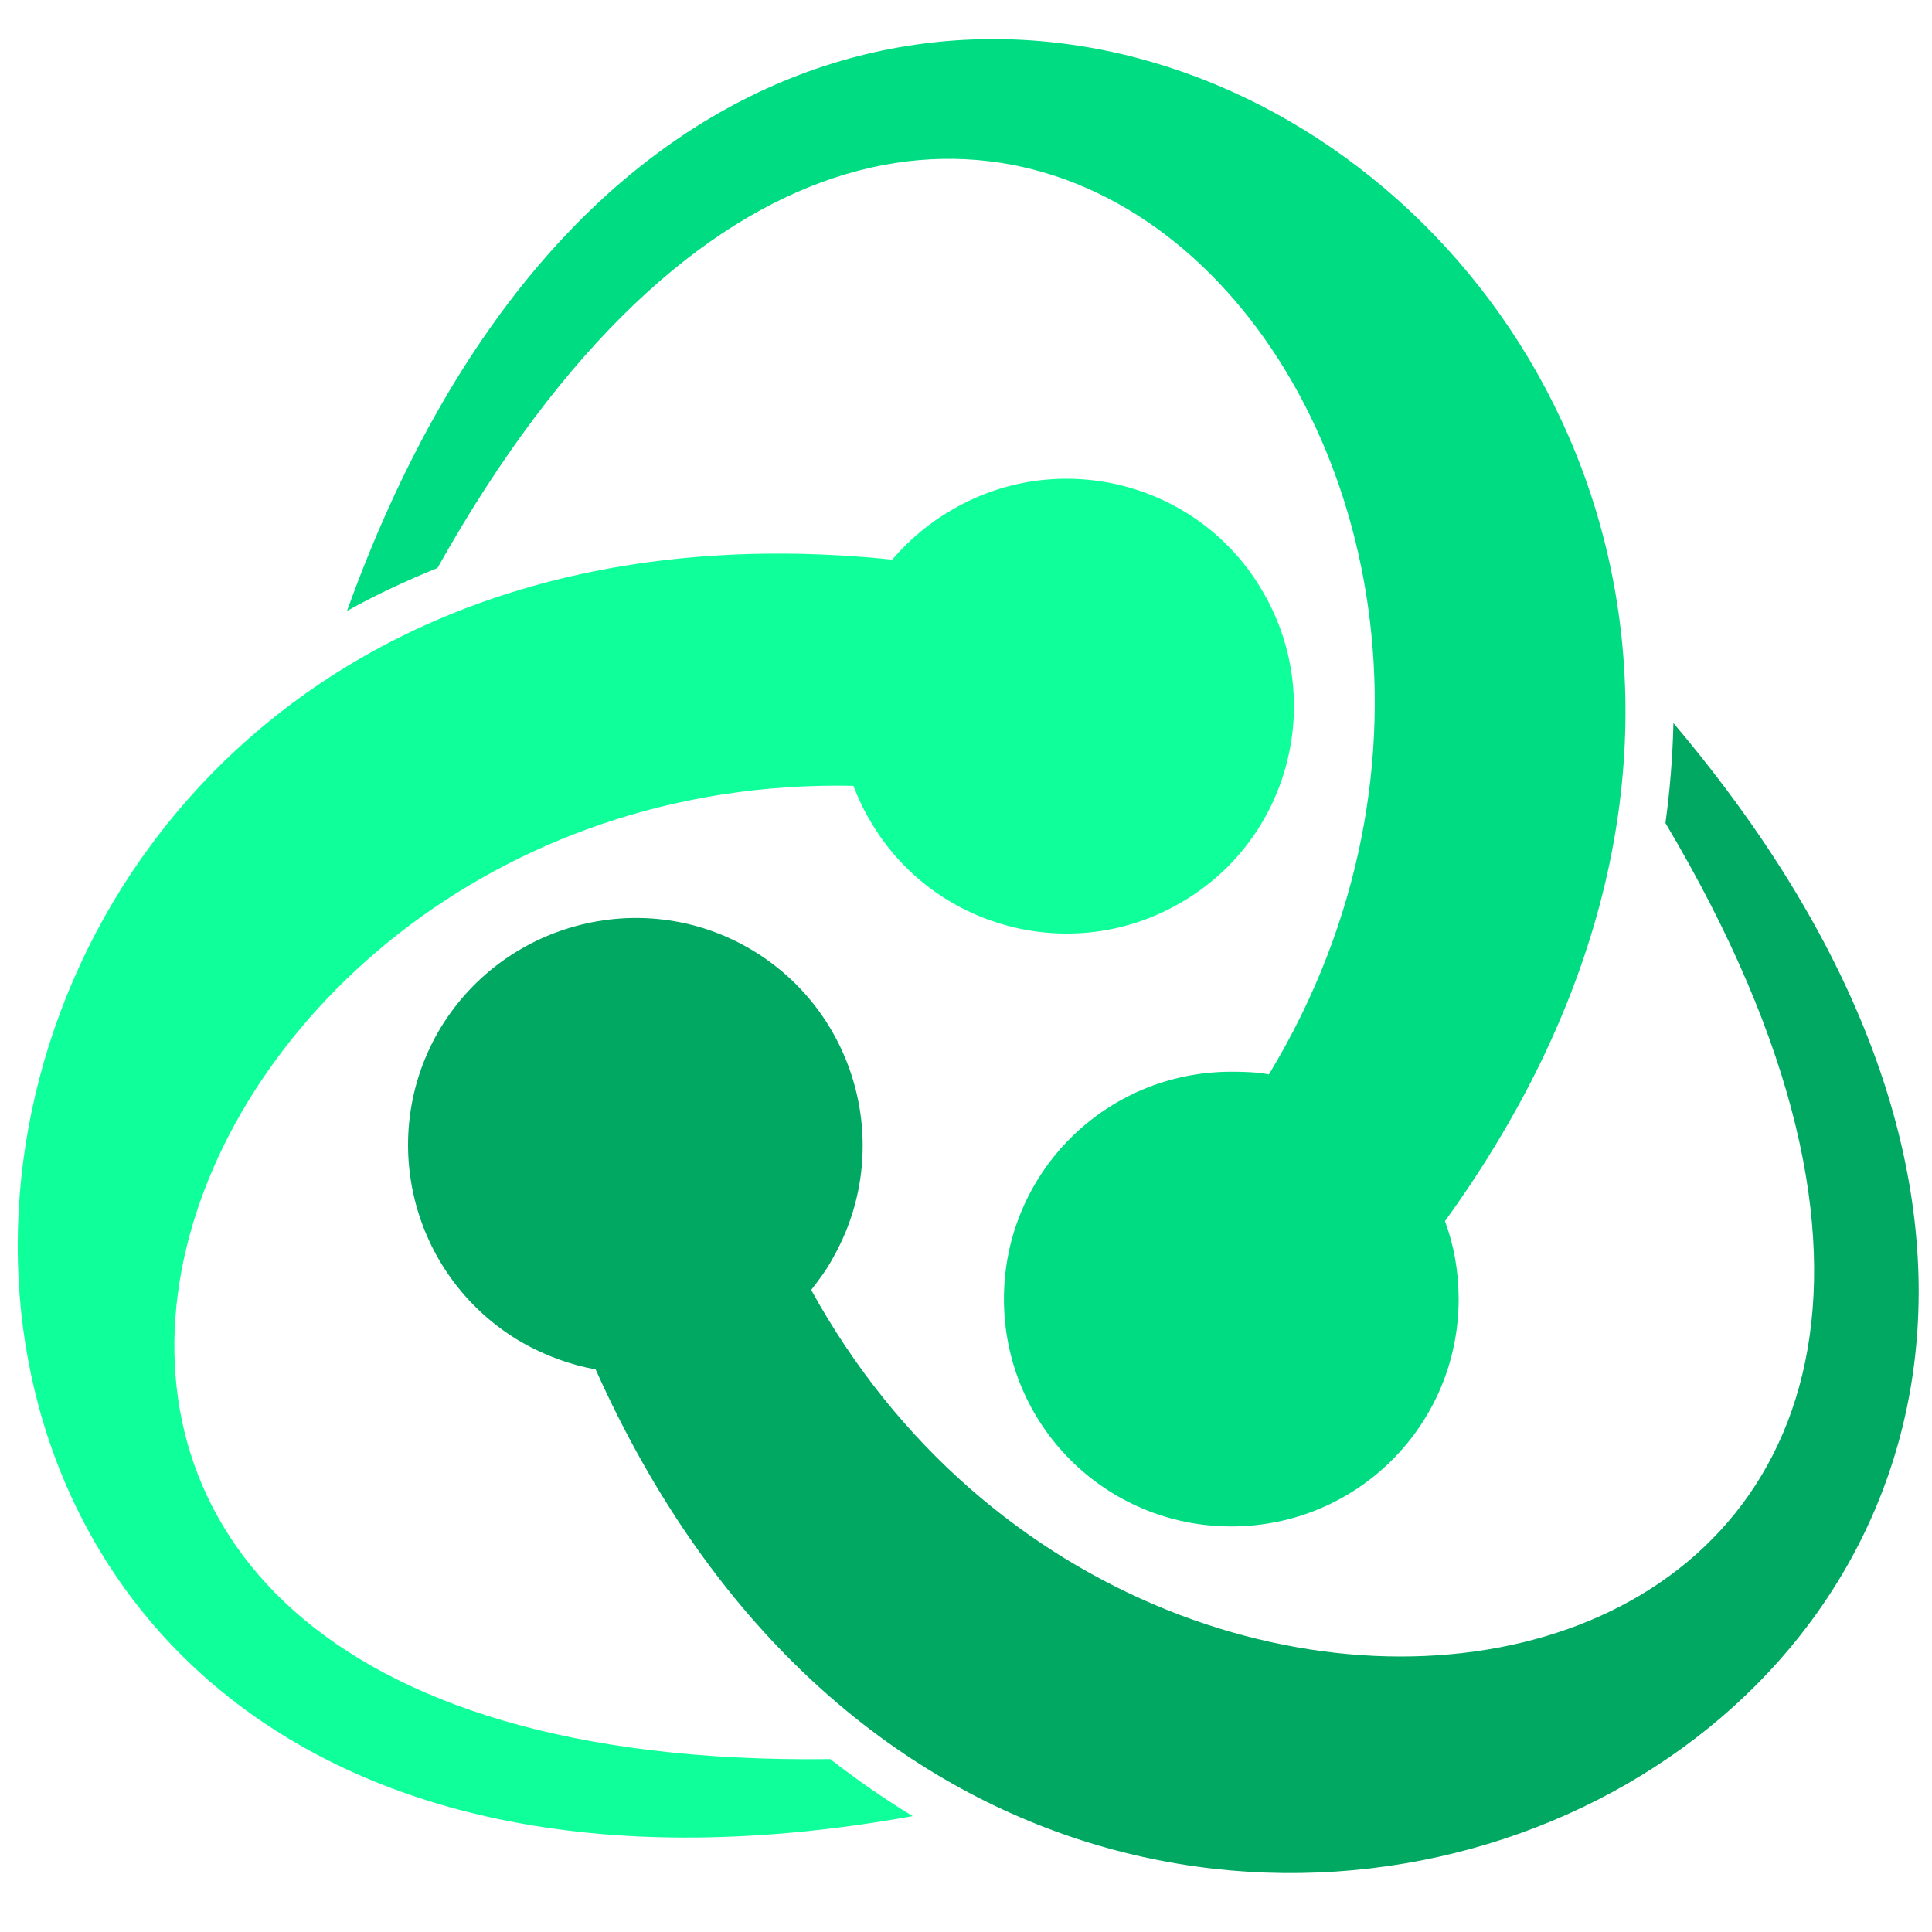 <svg xmlns="http://www.w3.org/2000/svg" xmlns:xlink="http://www.w3.org/1999/xlink" width="500" zoomAndPan="magnify" viewBox="0 0 375 375" height="500" preserveAspectRatio="xMidYMid meet" version="1.0"><path fill="#00dc82" d="M 67.352 118.582 C 150.074 -111.43 408.641 59.918 280.465 237.02 C 282.234 241.742 283.121 246.91 283.121 252.148 C 283.121 276.574 263.418 296.277 238.992 296.277 C 214.566 296.277 194.863 276.574 194.863 252.148 C 194.863 227.723 214.566 208.02 238.992 208.02 C 241.5 208.02 243.938 208.094 246.297 208.535 C 318.836 88.699 183.574 -65.75 84.914 110.246 C 78.938 112.68 73.031 115.41 67.352 118.582 Z M 67.352 118.582 " fill-opacity="1" fill-rule="nonzero"/><path fill="#00a862" d="M 324.812 140.352 C 482.656 326.973 204.898 465.336 115.609 265.801 C 110.668 264.914 105.871 263.145 101.297 260.562 C 80.191 248.312 72.961 221.375 85.062 200.273 C 97.312 179.168 124.395 171.938 145.352 184.039 C 166.453 196.215 173.688 223.223 161.586 244.328 C 160.402 246.539 158.926 248.457 157.453 250.379 C 224.973 373.168 426.426 333.246 323.266 159.762 C 324.148 153.266 324.664 146.848 324.812 140.352 Z M 324.812 140.352 " fill-opacity="1" fill-rule="nonzero"/><path fill="#0fff9b" d="M 177.156 352.508 C -63.262 395.824 -44.223 86.188 173.168 108.621 C 176.488 104.785 180.254 101.539 184.902 98.883 C 206.008 86.633 233.09 93.863 245.191 114.969 C 257.441 136.074 250.211 163.152 229.105 175.258 C 208 187.508 180.918 180.199 168.816 159.168 C 167.488 156.957 166.527 154.816 165.645 152.527 C 25.512 149.578 -40.609 344.094 161.141 341.438 C 166.309 345.422 171.547 349.113 177.156 352.508 Z M 177.156 352.508 " fill-opacity="1" fill-rule="nonzero"/></svg>